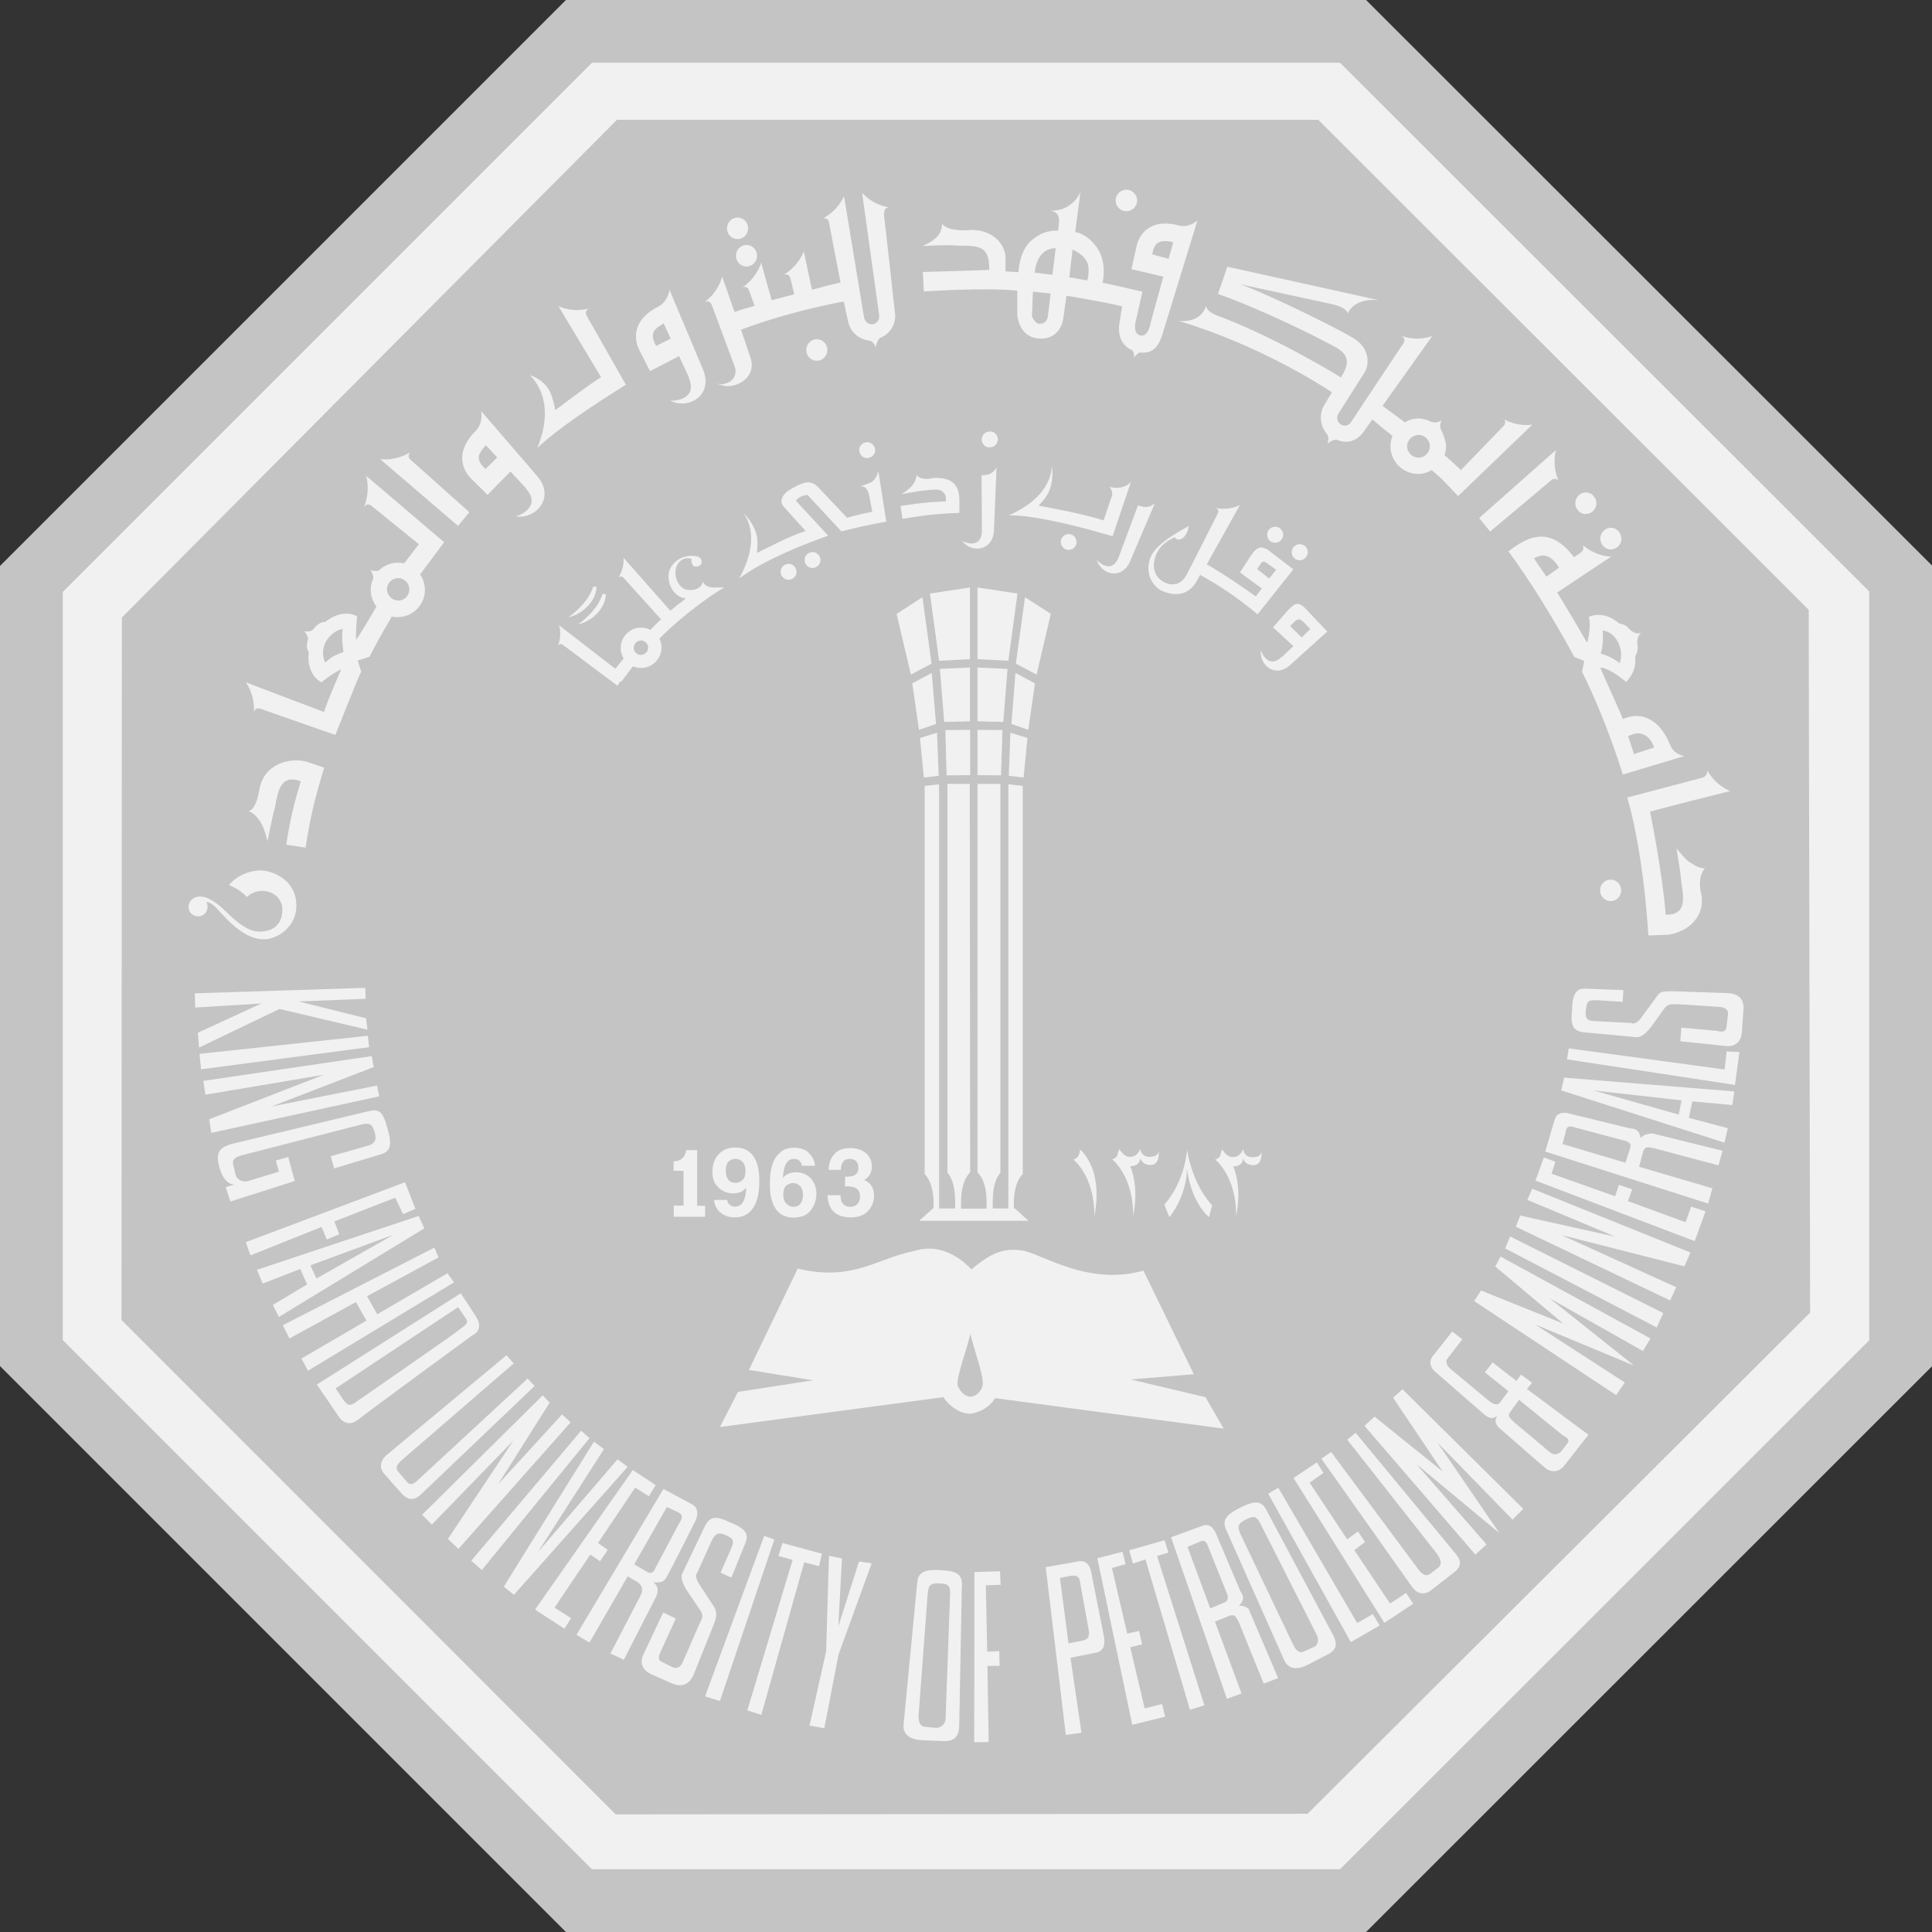<?xml version="1.0" encoding="UTF-8"?>
<svg id="Layer_1" data-name="Layer 1" xmlns="http://www.w3.org/2000/svg" xmlns:xlink="http://www.w3.org/1999/xlink" viewBox="0 0 95.11 95.11">
  <rect x="0" y="0" width="95.11" height="95.11" fill="#333333" stroke="none"/>
  <defs>
    <style>
      .cls-1, .cls-2 {
        fill: none;
      }

      .cls-2 {
        clip-path: url(#clippath);
      }

      .cls-3 {
        fill: #f1f1f1;
      }

      .cls-4 {
        fill: #c4c4c4;
      }
    </style>
    <clipPath id="clippath">
      <rect class="cls-1" width="95.11" height="95.11"/>
    </clipPath>
  </defs>
  <g class="cls-2">
    <polygon class="cls-4" points="67.25 0 27.86 0 0 27.86 0 67.25 27.86 95.11 67.25 95.11 95.11 67.26 95.11 27.84 67.25 0"/>
  </g>
  <polygon class="cls-3" points="81.88 64.64 74.34 60.87 74.1 61.46 81.56 65.35 81.88 64.64"/>
  <path class="cls-3" d="m89.1,64.63l-24.73,24.66-34.06.03-24.33-24.34.02-34.58L30.37,5.9h34.53l24.14,24.12.07,34.61h-.01ZM65.97,3.09H29.14L3.09,29.14v36.83l26.05,26.05h36.83l26.05-26.04V29.12L65.97,3.09"/>
  <path class="cls-3" d="m44.43,25.54c1-.16,1.61-.25,2.8-.29v-.62c0-.77-.36-1.14-1.28-1.1,0,0-.63.17-.83-.16,0,0,.02.24-.22.54-.16.2-.52.42-.52.42,0,0,.83-.16,1.03-.17.4-.02,1.2-.29,1.16.52h0c-.34.02-1.02.03-2.24.23l.1.63"/>
  <path class="cls-3" d="m48.48,23.39c-.06,0-.11,0-.16.01l.02,2.75v.02c-.05.91-.94.5-.98.45.44.61,1.51.54,1.57-.5l.13-3.11s-.18.37-.57.37"/>
  <path class="cls-3" d="m48.7,22.02c.22.02.4-.15.42-.36.02-.22-.15-.41-.37-.42-.22-.01-.4.15-.42.37-.02.22.15.4.36.42"/>
  <path class="cls-3" d="m56.18,24.93c-.06-.02-.11-.03-.16-.05l-.96,2.58h0c-.36.85-1.05.15-1.07.09.2.72,1.22,1.04,1.64.09l1.22-2.86s-.3.28-.67.14"/>
  <path class="cls-3" d="m52.59,27.07c.22.01.4-.16.41-.37,0-.22-.16-.4-.37-.41-.22,0-.4.16-.41.37,0,.22.16.4.37.41"/>
  <path class="cls-3" d="m55.68,23.71s-.29.44-1.05.26c0,0,.19.25.1.48-.04.09-.21.61-.4,1.17-.9-.3-2.43-.58-3.2-.73,0,0,.33-.32.49-.66.29-.6.16-1.28.16-1.28-.02.34-.14,1.55-2.12,2.42,0,0,1.27-.11,5.11,1.03l.91-2.69"/>
  <path class="cls-3" d="m63.51,30.82l.2-.2c.16-.16.28-.17.44-.02l.35.37-.42.41s-.57-.56-.57-.56Zm1.84.28l-1.16-1.22c-.34-.29-.49-.15-.87.26l-.65.74,1,.93-.58.55h-.02c-.65.6-.99-.29-.99-.35-.11.71.69,1.4,1.43.73l1.83-1.65"/>
  <path class="cls-3" d="m62.77,26.72c.22,0,.39-.17.4-.39,0-.22-.17-.4-.39-.4s-.4.17-.4.39.17.4.39.4"/>
  <path class="cls-3" d="m63.98,27.58c.22,0,.39-.17.4-.39,0-.22-.17-.4-.39-.4s-.4.17-.4.39.17.4.39.4"/>
  <path class="cls-3" d="m61.89,28.02l.15-.24c.13-.18.19-.15.37-.03l.41.3-.34.43-.6-.47h0Zm.57-.93c-.38-.23-.58-.19-.89.28l-.53.81,1.08.79-.3.39c-.43-.32-1.75-1.21-2.41-1.58l1.63-2.92s-.49.29-1.19.15c0,0,.21.07.09.29-.03.06-1.5,2.96-1.51,2.97-.36.66-.87.52-1.12.39-.5-.27-.55-.73-.49-1.03.06-.28.18-.81,1.01-1.18,0,0,.12.22.38.05.25-.16.32-.61.32-.61-.36.22-1.62.83-1.9,1.57-.29.78.13,1.44.6,1.64.28.12,1.15.42,1.67-.47l.18-.33c.84.47,1.65.97,2.83,1.94l1.76-2.21-1.24-.95"/>
  <path class="cls-3" d="m42.72,22.55c.22-.02.38-.21.36-.42-.02-.22-.21-.38-.42-.36-.22.02-.38.21-.36.42.02.22.21.38.42.36"/>
  <path class="cls-3" d="m38.85,28.54c.22-.02.38-.21.36-.42-.02-.22-.21-.38-.42-.36-.22.02-.38.21-.36.42.02.22.21.38.43.36"/>
  <path class="cls-3" d="m40.03,27.96c.22-.02.38-.21.36-.42-.02-.22-.21-.38-.42-.36-.22.02-.38.21-.36.42.02.22.21.38.42.36"/>
  <path class="cls-3" d="m42.94,25.19c-.62.12-1.24.3-1.24.3l-1.4-1.48s-.22-.31-.62-.26c-.25.04-.7.28-.92.44-.23.18-.41.49-.19.74l1.09,1.21c-.9.3-1.69.74-2.4,1.08,0,0,.07-.45,0-.82-.13-.65-.64-1.12-.64-1.12.19.29.82,1.32-.24,3.21,0,0,1.11-.96,4.39-2.12l-1.59-1.72c.08-.13.35-.29.58-.28l1.66,1.79c.58-.15,1.5-.36,2.21-.48l-.39-2.5s-.09.42-.36.57c-.3.11-.56.21-.56.21,0,0,.35-.15.47.44l.15.78"/>
  <path class="cls-3" d="m31.52,32.24c-.19-.02-.34-.19-.32-.38.02-.2.19-.34.38-.33.2.02.34.19.33.38-.02.19-.19.34-.38.33m4.12-3.32h-.52c-.45,0-.53-.29-.53-.29-.05.31-.42.48-.79.4-.31-.07-.55-.41-.56-.8-.02-.55.44-.87.79-.71-.03.19.07.36.18.37.13.01.34-.04.32-.25s-.2-.25-.22-.25c-.72-.16-1.39.34-1.41.94-.02.56.35,1.09.86,1.13-.28.21-.54.41-.77.61l-2.31-2.62s.08.47-.25.99c0,0,.13-.15.27.02.1.12,1.22,1.34,1.83,2.03-.22.2-.39.38-.52.52-.12-.06-.24-.1-.38-.11-.55-.05-1.04.37-1.08.92-.02.22.04.42.14.59-.13.17-.28.36-.41.51l-2.77-2.14s.17.45-.06,1.01c0,0,.09-.17.27-.03s2.67,2,2.67,2l.13-.21s.06,0,.08-.02c.07-.09.32-.44.55-.73.1.04.2.07.32.08.55.04,1.04-.37,1.08-.92.02-.19-.02-.36-.1-.52,1.12-1.14,2.48-2.1,3.19-2.52"/>
  <path class="cls-3" d="m27.98,30.39s.98-.66,1.22-1.51h.16s.05.44-.4.93c-.45.5-.99.58-.99.58"/>
  <path class="cls-3" d="m28.44,30.75s.98-.66,1.22-1.51h.16s.05.44-.4.93c-.45.5-.99.57-.99.57"/>
  <path class="cls-3" d="m43.53,10.53c-.04-.33.24-.32.24-.32-.88-.15-1.33-.72-1.33-.72l.84,6.03c.03.21-.1.4-.31.44-.2.03-.39-.11-.43-.31l-.99-5.99s-.26.68-1.05,1.1c0,0,.27-.1.32.23.02.14.31,1.63.56,2.92-.48.09-.96.25-1.41.35l-.4-1.89s-.22.69-.99,1.16c0,0,.26-.12.34.21.03.13.12.47.18.75-.37.1-.76.19-1.11.29l-.52-1.85s-.18.71-.92,1.22c0,0,.25-.13.34.19.04.13.26.71.26.71-.33.11-.68.19-.99.31l-.61-1.75s-.14.72-.86,1.26c0,0,.25-.14.36.17.03.08,1.12,3.01,1.12,3.01.12.31,0,.79-.64.87-.09.01-.17-.03-.26-.06.16.09.35.15.54.15.64.01,1.4-.53,1.15-1.36l-.48-1.42c1.51-.57,3.28-1.05,5.06-1.39.11.57.2.93.2.93.09.54.51.92,1.01.99.28.02.37.36.37.36,0-.2.12-.4.19-.48.49-.17.79-.66.76-1.18v.06s-.52-4.74-.56-4.99"/>
  <path class="cls-3" d="m55.45,10.4c.29,0,.53-.24.53-.53s-.24-.53-.53-.53-.53.24-.53.53.24.53.53.53"/>
  <path class="cls-3" d="m73.35,26.16l-.53-.66,3.78-3.35s-.23.69.13,1.54c0,0-.14-.25-.39-.03s-2.99,2.51-2.99,2.51"/>
  <path class="cls-3" d="m23.1,25.22l-.55.67-3.84-3.29s.72.13,1.5-.34c0,0-.23.18.02.39l2.87,2.56"/>
  <path class="cls-3" d="m36.31,11.77c.29,0,.52-.24.52-.53s-.23-.53-.52-.53-.52.24-.52.53.23.53.52.53"/>
  <path class="cls-3" d="m36.75,13.12c.29,0,.52-.24.52-.53s-.23-.53-.52-.53-.52.24-.52.53.23.53.52.53"/>
  <path class="cls-3" d="m40.21,17.76c.29,0,.52-.24.52-.53s-.23-.53-.52-.53-.52.24-.52.53.23.53.52.53"/>
  <path class="cls-3" d="m15.04,41.73c.25-1.52.39-2.2.92-3.94l-.89-.3c-.76-.19-2,.06-2.28,1.27,0,0-.14,1.1-.56,1.17,0,0,.28.05.59.53.21.32.35.96.35.96,0,0,.24-1.23.33-1.53.16-.58.16-1.87,1.3-1.43v.02c-.13.5-.42,1.25-.71,3.1l.94.15"/>
  <path class="cls-3" d="m32.3,17.03c-.15-.28-.2-.48-.13-.68.08-.2.5-.43.5-.43l.35.75s-.72.36-.72.36Zm.66-2.77s-.07.58-.55.83c-1.15.58-1.27,1.44-.95,2.12l.54,1.06,1.43-.74.47,1.02v.03c.5,1.14-.83,1.17-.91,1.14.9.47,2.16-.26,1.61-1.55l-1.64-3.9"/>
  <path class="cls-3" d="m23.9,23.09c-.23-.22-.34-.39-.33-.6.01-.22.35-.57.35-.57l.56.6-.58.57Zm-.21-2.84s.11.58-.27.96c-.92.91-.77,1.77-.26,2.32l.84.83,1.13-1.15.76.82v.02c.83.92-.43,1.38-.51,1.37,1,.16,1.98-.93,1.06-1.99l-2.74-3.18"/>
  <path class="cls-3" d="m28.9,15.58c-.17-.29.09-.39.09-.39-.87.22-1.5-.12-1.5-.12l2.1,3.5c-.55.34-1.4.98-2.25,1.62,0,0-.13-.73-.34-1.04-.34-.53-.92-.68-.92-.68.34.32,1.25,1.43.37,3.59,0,0,.84-.93,4.36-3.12,0,0-1.74-3.07-1.91-3.36"/>
  <path class="cls-3" d="m56.72,12.53c.06-.31.14-.51.33-.6.29-.14.71,0,.71,0l-.23.81-.81-.22h0Zm-3.18,1.28l-.9-.16.16-1.36c.33.13.61.37.73.65.14.34,0,.86,0,.86m-1.71-.27l-.88-.11c.05-.63.39-1.21,1.03-1.2l-.16,1.31h.01Zm-.25,2.1s-.04.31-.39.31c-.25,0-.38-.38-.38-.38l.05-1.2.87.09-.14,1.17h0Zm7.4-4.79s-.43.4-.94.26c-1.24-.33-1.88.25-2.07.98l-.26,1.17,1.57.37-.61,2.21s-.11.8-.54.68c-.41-.11-.18-.82-.18-.82l.3-1.33s-1.71-.4-1.96-.44c0,0,.25-1.04-.31-1.78-.54-.7-1.04-.71-1.04-.71l.26-1.97s-.38.94-1.47.91h0s0,0,0,0c.15.03.47.11.41.59l-.04.4s-.67-.11-1.35.51c-.58.54-.6,1.53-.6,1.53,0,0-.5-.03-.64-.04v-.73c-.04-.59-.59-1.3-1.65-1.31,0,0-1.19.13-1.47-.31,0,0,0,.4-.25.65-.28.28-.72.45-.72.45,0,0,1.19-.06,1.49-.03,1,.08,1.82-.22,1.8,1.2,0,.02-3.27.11-3.27.11l.05.96s3.03-.21,4.6-.04v1.19s.05,1.06,1.01,1.16c1.12.11,1.25-.95,1.25-.95l.16-1.15c.59.1,1.82.3,2.74.52l-.13.82s-.22.99.64,1.35c.1.16.09.31.05.39,0,0,.12-.19.3-.29.67.09.94-.32,1.12-.88,0,0,1.64-5.33,1.73-5.62"/>
  <path class="cls-3" d="m11.3,43.58c.61.26.85.58.85.58.67-.62,1.73-.23,1.75.59.02,1-.79,1.1-1.04,1.11-.29,0-.73.02-1.72-.97-1.08-1.07-1.57-.75-1.77-.54h.01c-.06.09-.1.19-.1.3,0,.26.22.47.48.46.26,0,.47-.22.46-.49,0-.08-.03-.15-.07-.22.23.03.35.12.8.62.95,1.04,1.6,1.23,2.08,1.22.67-.02,1.59-.65,1.56-1.7-.03-1.3-1.28-1.7-1.78-1.69-1.02.03-1.53.71-1.53.71"/>
  <path class="cls-3" d="m69.83,22.53c-.31,0-.56-.26-.56-.56s.26-.56.56-.56.56.25.56.56-.25.56-.56.56m4.17-1.93s.23.17-.01.4c-.36.37-2.07,2.14-2.07,2.14-.14-.14-.44-.41-.81-.74.05-.14.08-.28.08-.43,0-.29-.23-.78-.23-.78-.15-.23.02-.52.02-.52,0,0-.23.22-.55.08-.18-.09-.38-.14-.59-.15-.25,0-.48.07-.68.19-.24-.18-1.1-.81-1.1-.81l2.45-3.44s-.66.29-1.51,0c0,0,.26.13.06.4-.14.2-2.55,3.84-2.55,3.84-.11.18-.34.23-.51.11-.17-.11-.22-.35-.11-.53l1.25-1.97c.28-.38.34-1.24-.52-1.75-.7-.42-3.81-1.99-5.54-2.64l4.57.99c.57.15.68.35.71.44,0,0,.22-.75,1.48-.66l-7.42-1.64-.46,1.34c1.37.47,3.85,1.59,5.33,2.38.66.35,1.45.62.72,1.73,0,0-2.96-1.85-5.96-3,0,0-.65-.18-.68-.54,0,0-.14.86-1.36.76,0,0,3.63.97,7.56,3.51l-.36.6c-.29.45-.23,1.03.09,1.43.19.2.04.52.04.52.13-.15.35-.21.45-.22.48.22.97.09,1.29-.32h0l.48-.67s.19.16.48.4c.1.08.29.22.51.41-.06.15-.1.32-.1.5,0,.75.6,1.36,1.35,1.37.25,0,.48-.07.68-.19.28.24.47.42.49.43l.81.85,3.66-3.52s-.7.15-1.48-.3"/>
  <path class="cls-3" d="m79.29,44.36c.29,0,.52-.24.52-.53s-.23-.53-.52-.53-.52.24-.52.53.23.53.52.53"/>
  <path class="cls-3" d="m83.2,42.47c-.31-.23-.67-.71-.67-.71,0,0,.2,1.18.22,1.48.04.61.47,1.82-.75,1.79v-.02c-.18-2.19-.77-5.05-.77-5.05,0-.03,3.95-1.02,3.95-1.02,0,0-.68-.22-1.13-1.01,0,0,.02.3-.3.37l-3.64.96c.07.24.14.52.22.84h0c.3,1.29.63,3.14.82,5.95l.93-.03c.77-.08,1.84-.69,1.69-1.92,0,0-.27-.84.16-1.36,0,0-.28.05-.73-.29"/>
  <path class="cls-3" d="m78.05,25.3c.29.01.53-.22.54-.51,0-.29-.22-.54-.5-.55-.29,0-.53.22-.54.52,0,.29.22.54.5.55"/>
  <path class="cls-3" d="m79.28,27.05c.29,0,.53-.22.54-.52,0-.29-.22-.54-.5-.55s-.53.22-.54.52c0,.29.22.54.5.55"/>
  <path class="cls-3" d="m80.44,37.12l-.29-.88c.31-.14.53-.21.84-.04.33.19.44.6.44.6,0,0-.99.32-.99.32Zm-4.92-9.63c.54-.34.94-.02,1.23.45l-.62.45-.61-.89h0Zm3.38,3.55s.5.02.78.63c.25.54.05.98.05.98,0,0-.25-.26-.93-.48,0,0,.15-.38.1-1.13m3.31,5.62c-.31-.83-1.11-1.79-2.32-1.26-.12-.35-.95-2.12-1.11-2.54.5.04,1.27.71,1.27.71,0,0,.56-.5.44-1.25,0,0,.18-.27.13-.5-.09-.52.18-.66.18-.66,0,0-.32.14-.67-.28-.12-.15-.41-.18-.41-.18-.79-.7-1.51-.33-1.51-.33.15.53-.08,1.27-.08,1.27-.92-1.59-1.47-2.47-1.47-2.47l1-.67,1.66-1.1s-.71.02-1.4-.56c0,0,.13.22-.15.4-.05.03-.15.1-.28.19-.8-1.03-1.73-1.51-3.23-.28.99,1.3,2.42,3.65,3.24,5.19l.49.2-.11.53c1.21,2.41,2.01,5.06,2.01,5.06l3.03-.91s-.52-.06-.71-.57"/>
  <path class="cls-3" d="m19.6,29.56c-.3,0-.55-.25-.55-.55s.25-.55.55-.55.55.25.55.56-.25.55-.56.55m-3.09,2.69c-.3.15-.49.37-.49.37-.18-.39-.11-.78.03-1.04.14-.26.5-.6.83-.62,0,0-.04.33-.02.61.02.23.06.52.06.52,0,0-.25.08-.42.17m5.37-5.58l-3.84-3.27s.24.69-.1,1.54c0,0,.14-.25.39-.04l2.31,1.87-.72.94h.02c-.11-.01-.21-.03-.32-.03-.37,0-.7.14-.95.38-.16.07-.41-.01-.41-.01,0,0,.17.22.13.42-.07.16-.12.34-.12.54,0,.31.11.6.28.83-.21.38-.99,1.68-1,1.62-.03-.35.05-1.14.05-1.14-.48-.26-1.08-.12-1.57.28-.21-.02-.43.14-.61.39-.19.13-.43.06-.43.06,0,0,.21.2.19.42-.08.24-.07.47.04.61-.08.64.14,1.23.62,1.49,0,0,.48-.41.98-.64,0,0-.58,1.29-.85,2.1l-3.85-1.46s.45.57.4,1.48c0,0,.05-.29.36-.17.31.12,3.65,1.28,3.65,1.28,0,0,.93-2.37,1.27-3.12l-.17-.54.58-.19c.37-.72.72-1.34,1.04-1.87l.05-.11c.09.02.19.03.29.03.74,0,1.34-.59,1.35-1.33,0-.29-.09-.55-.24-.77l1.18-1.58"/>
  <path class="cls-3" d="m77.17,71.05l-.3.38c-.29.32-.56.07-.56.07l-1.74-1.46c-.3-.26-.34-.36-.25-.49l.46-.64,2.13,1.73c.16.11.41.2.26.4m1.01-.42l-3.01-2.24.25-.31-.54-.4-.23.31-1.17-.91-.38.49,1.16.93-.43.57c-.17.21-.51-.08-.51-.08l-1.89-1.57c-.31-.25-.21-.48-.21-.48l.77-1-.5-.38s-.87,1.11-.91,1.15c-.42.48.1.85.1.85l2.36,2.06c.34.3.52.19.67.09-.26.36.16.65.16.65,0,0,2.26,1.98,2.26,1.96,0,0,.47.34.87-.15l1.19-1.52"/>
  <path class="cls-3" d="m79.92,48.74l-1.91-.07c-.34,0-.61.15-.62,1.08-.1.87.14,1,.58,1.07l2.61.24s.27.06.71-.52l.67-.93c.2-.24.43-.17,1.06-.15l1.64.11c.19.02.42.08.41.35l-.07.58c-.01.26-.16.34-.46.25l-1.77-.16-.05.67,2.31.24c.52.02.71-.37.72-.71l.08-1.13c.02-.52-.28-.75-.8-.77l-2.58-.09c-.42,0-.71-.02-.83.18l-.76,1.03c-.36.53-.56.35-.56.35l-1.75-.09c-.42,0-.53-.13-.48-.54.05-.42.08-.51.56-.49l1.25.08.04-.59"/>
  <polygon class="cls-3" points="83.96 59.63 83.25 59.4 82.98 60.17 80.14 59.13 80.35 58.55 79.7 58.33 79.51 58.89 76.38 57.78 76.57 57.19 76 56.98 75.59 58.12 83.43 61.1 83.96 59.63"/>
  <polygon class="cls-3" points="85.63 51.79 85 51.76 84.9 52.65 77.23 51.61 77.14 52.15 85.41 53.41 85.63 51.79"/>
  <polygon class="cls-3" points="81.25 65.89 73.87 61.86 73.61 62.35 76.96 65.16 72.91 63.53 72.57 64.05 79.56 68.68 79.99 68.06 75.57 65.2 80.45 67.23 76.28 63.91 80.88 66.51 81.25 65.89"/>
  <path class="cls-3" d="m80.02,57.24l-3.1-.92.16-.61s0-.35.37-.23c.38.11,2.47.66,2.47.66,0,0,.43.05.34.35,0,0-.24.75-.24.75Zm1.35-.73l3.23.86.2-.72-3.44-.85s-.48,0-.59.24c-.03-.16-.08-.49-.52-.49l-2.91-.71s-.68-.25-.81.3l-.46,1.55,8.02,2.56.21-.75-3.61-1.06.2-.75c.08-.26.27-.23.48-.17"/>
  <polygon class="cls-3" points="74.62 60.39 82.22 64.02 82.52 63.37 76.87 60.8 82.92 62.34 83.22 61.66 75.43 58.52 75.19 59.07 79.52 60.88 74.84 59.84 74.62 60.39"/>
  <path class="cls-3" d="m82.64,54.87l-4.2-1.19,4.34.49-.14.71h0Zm2.64-.48l.1-.66-8.38-.68-.14.63,8.03,2.57.17-.71-1.92-.51.17-.81,1.96.18"/>
  <polygon class="cls-3" points="18.11 50.99 18.17 51.55 9.9 52.64 9.82 51.88 18.11 50.99"/>
  <polygon class="cls-3" points="18.3 51.99 10.01 53.21 10.11 53.89 15.94 52.91 10.3 55.1 10.4 55.77 18.67 53.97 18.56 53.44 13.37 54.47 18.4 52.53 18.3 51.99"/>
  <polygon class="cls-3" points="9.8 51.57 13.76 49.67 18.09 50.69 18.02 50.13 14.7 49.3 18 49.17 17.98 48.63 9.59 48.9 9.61 49.6 12.87 49.4 9.74 50.84 9.8 51.57"/>
  <path class="cls-3" d="m14.51,58.14l-.32-1.18-.61.17.15.55-1.55.47c-.24.05-.51-.07-.58-.31l-.12-.51c-.08-.3.19-.39.44-.46l5.86-1.51c.4-.08.54-.08.68.44.12.42-.13.55-.44.63l-1.74.49.17.6,2.22-.67c.46-.13.69-.32.42-1.24-.23-.91-.42-1.04-.98-.9l-6.68,1.6c-.54.15-.81.35-.67,1,0,0,.19,1.02.79,1l-.44.13.23.71,3.17-1.01"/>
  <path class="cls-3" d="m66.32,70.87l4.39,5.58c.23.33.29.52.12.7l-.4.31c-.27.2-.47,0-.68-.3l-4.22-5.68-.48.33,4.47,6.32c.25.35.61.39.9.18l1.08-.84c.31-.23.54-.48.21-.92l-4.97-6.01-.42.33"/>
  <path class="cls-3" d="m46.07,85.06l-.53-.05c-.26-.01-.33-.29-.32-.55l.45-6.01c.04-.39.09-.53.63-.5.44.03.49.16.47.57l-.22,6.09c0,.26-.23.46-.49.45m1.3-6.97c0-.46-.08-.76-1.04-.79-.94-.07-1.14.19-1.17.64l-.67,6.98c-.03.52.39.72.91.75l1.02.04c.52.03.78-.18.81-.7l.13-6.92"/>
  <path class="cls-3" d="m64.67,81.08l-.48.22c-.23.12-.4-.08-.52-.31l-2.6-5.46c-.15-.36-.18-.51.31-.75.39-.19.51-.1.69.27l2.74,5.41c.12.23.1.51-.13.63m-2.3-6.7c-.22-.4-.44-.62-1.3-.18-.85.4-.9.72-.7,1.14l2.85,6.4c.23.47.7.44,1.16.2l.91-.47c.47-.23.57-.49.34-.96l-3.27-6.13"/>
  <polygon class="cls-3" points="49.21 82.01 49.19 81.28 48.6 81.31 48.53 78.04 49.26 78.02 49.23 77.35 47.97 77.39 47.96 85.77 48.67 85.76 48.61 82.01 49.21 82.01"/>
  <path class="cls-3" d="m53.37,80.75l-.77.15-.42-3.22.51-.1c.25-.05.43.02.46.2l.46,2.54s.06.37-.25.42m.98-.2l-.63-3.19s-.09-.61-.65-.48l-1.58.28.99,8.26.77-.11-.54-3.69,1.25-.25s.55-.04.39-.81"/>
  <polygon class="cls-3" points="57.36 84.51 57.21 83.89 56.35 84.1 55.64 81.09 56.23 80.95 56.07 80.29 55.49 80.42 54.74 77.19 55.41 77 55.26 76.39 54.02 76.71 55.74 84.91 57.36 84.51"/>
  <polygon class="cls-3" points="69.57 78.95 69.22 78.42 68.43 78.94 66.67 76.31 67.2 75.91 66.85 75.39 66.32 75.78 64.47 72.99 65.15 72.51 64.83 71.99 63.68 72.76 68.15 79.89 69.57 78.95"/>
  <polygon class="cls-3" points="67.92 80.02 67.58 79.46 66.81 79.9 62.93 73.24 62.43 73.53 66.5 80.84 67.92 80.02"/>
  <polygon class="cls-3" points="59.29 83.95 56.96 76.6 57.52 76.43 57.33 75.82 55.59 76.32 55.77 76.97 56.39 76.77 58.58 84.17 59.29 83.95"/>
  <polygon class="cls-3" points="74.99 74.28 69.04 68.39 68.58 68.81 71.02 72.44 67.67 69.74 67.17 70.19 72.63 76.53 73.18 76.03 69.72 72.07 73.82 75.48 70.76 71.01 74.46 74.81 74.99 74.28"/>
  <path class="cls-3" d="m59.58,79.18l-1.12-3.03.58-.24s.27-.21.41.16.95,2.37.95,2.37c0,0,.16.35-.13.45,0,0-.69.29-.69.29Zm1.39.64l1.24,3.06.71-.27-1.46-3.42s-.22-.18-.47-.13c.11-.13.35-.36.08-.71l-1.17-2.76s-.2-.69-.73-.47l-1.52.56,2.75,7.95.72-.26-1.31-3.54.72-.29c.26-.09.34.08.43.28"/>
  <path class="cls-3" d="m36,77.67l.72-1.77c.11-.33.07-.63-.8-.96-.78-.39-.99-.21-1.21.17l-1.13,2.37s-.15.23.25.84l.64.95c.21.32.06.45-.06.72l-.81,1.86c-.08.17-.24.33-.48.23l-.52-.26c-.24-.1-.19-.27-.06-.55l.73-1.59-.62-.3-1,2.12c-.2.48.11.79.41.92l1.04.46c.48.2.85.03,1.05-.45l.98-2.44c.15-.39.21-.65-.04-.98l-.6-.92c-.37-.52-.17-.66-.17-.66l.71-1.57c.18-.38.36-.44.69-.29.38.17.45.25.26.7l-.51,1.15.54.25"/>
  <path class="cls-3" d="m25.98,67.86l-5.33,4.93c-.26.26-.44.37-.61.17l-.41-.48c-.18-.19-.13-.35.15-.6l5.51-4.76-.36-.4-5.92,4.93c-.32.29-.33.65-.09.91l.75.85c.36.43.66.52,1.04.17l5.61-5.35-.35-.37"/>
  <polygon class="cls-3" points="27.79 80.18 28.11 79.66 27.3 79.14 29.06 76.53 29.54 76.86 29.92 76.3 29.44 75.96 31.27 73.23 31.94 73.66 32.28 73.11 31.15 72.37 26.34 79.24 27.79 80.18"/>
  <polygon class="cls-3" points="37.48 84.42 39.59 76.91 40.32 77.1 40.46 76.49 38.52 75.96 38.32 76.6 39.02 76.79 36.79 84.2 37.48 84.42"/>
  <path class="cls-3" d="m31.22,77.01l1.61-2.82.58.27c.31.18.08.41-.02.61l-1.15,2.17s-.1.3-.37.15c0,0-.65-.38-.65-.38Zm.26,1.64l-1.43,2.75.66.31,1.56-3.05c.25-.48,0-.68-.11-.77.17,0,.46.1.65-.24.38-.69,1.4-2.73,1.4-2.73,0,0,.35-.61-.15-.87l-1.4-.75-4.28,7.18.64.38,1.88-3.26.46.27c.4.25.23.57.13.76"/>
  <polygon class="cls-3" points="37.62 75.61 38.12 75.79 35.44 83.74 34.71 83.51 37.62 75.61"/>
  <polygon class="cls-3" points="28.61 70.43 29.02 70.8 23.72 77.29 23.2 76.83 28.61 70.43"/>
  <polygon class="cls-3" points="26.72 68.69 20.78 74.57 21.26 75.05 25.27 70.92 22.05 75.76 22.57 76.25 28.09 70.02 27.67 69.63 24.52 73.07 27.06 69.05 26.72 68.69"/>
  <polygon class="cls-3" points="42.91 76.96 42.29 76.87 41.27 80.06 41.45 76.72 40.81 76.59 40.67 81.3 39.85 84.95 40.58 85.08 41.28 81.45 42.91 76.96"/>
  <polygon class="cls-3" points="29.24 70.97 24.8 78.11 25.3 78.51 30.9 72.21 30.4 71.84 26.48 76.41 29.73 71.34 29.24 70.97"/>
  <path class="cls-3" d="m15.28,62.29l4.1-1.51-3.8,2.16s-.3-.65-.3-.65Zm-1.85,1.95l.3.59,7.16-4.36-.28-.61-7.96,2.65.28.68,1.85-.72.34.76-1.69,1.01"/>
  <polygon class="cls-3" points="14.84 66.88 15.16 67.48 22.35 63.13 22.03 62.68 18.57 64.7 18.07 63.81 21.59 61.9 21.38 61.42 13.92 65.24 14.25 65.89 17.52 64.1 18.04 65.01 14.84 66.88"/>
  <path class="cls-3" d="m16.85,68.83l-.33-.48,6.03-4s.25.37.41.6c.16.23-.26.41-.33.5-.08.09-4.57,3.2-5.15,3.6-.29.2-.4.12-.63-.21m6.38-3.09s.65-.24.2-.94c-.45-.71-.75-1.14-.75-1.14l-7.08,4.49,1.09,1.6s.36.59.95.12c.59-.47,5.58-4.12,5.58-4.12"/>
  <polygon class="cls-3" points="15.83 60.4 16.09 61.02 16.7 60.76 16.46 60.13 19.46 58.96 19.84 59.77 20.45 59.51 19.94 58.2 12.1 61.15 12.33 61.8 15.83 60.4"/>
  <polygon class="cls-3" points="45.87 33.13 44.91 33.64 45.24 35.93 46.08 35.64 45.87 33.13"/>
  <polygon class="cls-3" points="46.13 36.07 45.29 36.33 45.48 38.28 46.21 38.19 46.13 36.07"/>
  <polygon class="cls-3" points="46.23 32.53 45.78 29.22 47.75 28.92 47.75 32.45 46.23 32.53"/>
  <polygon class="cls-3" points="44.14 30.22 44.84 33.21 45.86 32.67 45.41 29.4 44.14 30.22"/>
  <polygon class="cls-3" points="46.27 32.93 46.48 35.54 47.75 35.51 47.75 32.86 46.27 32.93"/>
  <polygon class="cls-3" points="46.54 35.94 46.6 38.17 47.76 38.16 47.76 35.93 46.54 35.94"/>
  <polygon class="cls-3" points="49.99 33.13 50.95 33.64 50.62 35.93 49.79 35.64 49.99 33.13"/>
  <polygon class="cls-3" points="49.74 36.07 50.58 36.33 50.39 38.28 49.66 38.19 49.74 36.07"/>
  <polygon class="cls-3" points="49.64 32.53 50.09 29.22 48.12 28.92 48.12 32.45 49.64 32.53"/>
  <polygon class="cls-3" points="51.73 30.22 51.03 33.21 50.01 32.67 50.46 29.4 51.73 30.22"/>
  <polygon class="cls-3" points="49.6 32.93 49.39 35.54 48.12 35.51 48.12 32.86 49.6 32.93"/>
  <polygon class="cls-3" points="49.35 35.94 49.28 38.17 48.12 38.16 48.12 35.93 49.35 35.94"/>
  <path class="cls-3" d="m45.92,59.49l-.67.61h5.38l-.67-.61h-.05v-.2c0-.95.27-1.32.44-1.49v-19.11l-.71-.08v20.88h-.77v-.35c0-.77.18-1.18.38-1.41v-19.14h-1.13v19.12c.23.22.45.64.45,1.5v.29h-1.26v-.29c0-.86.23-1.27.45-1.5l-.02-19.12h-1.1v19.14c.2.24.38.64.38,1.41v.35h-.79v-20.88l-.71.08v19.11c.16.16.44.54.44,1.49v.2h-.04"/>
  <path class="cls-3" d="m53.17,56.58s0,.44-.33.5c0,0,1.06.83,1.03,2.78,0,0,.53-2.09-.7-3.28"/>
  <path class="cls-3" d="m57.04,56.63c0,.11-.05.32-.44.32-.44,0-.46-.39-.46-.39-.13.29-.29.39-.54.39-.27,0-.42-.3-.51-.38l-.09.32c-.05.09-.13.16-.25.18,0,0,1.06.84,1.03,2.78,0,0,.33-1.3-.14-2.44.52,0,.5-.42.5-.42,0,0,.04.36.5.36.43,0,.42-.53.4-.72"/>
  <path class="cls-3" d="m62.11,56.65c0,.11-.05.32-.45.32-.44,0-.46-.4-.46-.4-.13.29-.29.4-.54.39-.27,0-.42-.3-.51-.38l-.08.32c-.05.08-.13.16-.25.18,0,0,1.06.83,1.03,2.78,0,0,.33-1.3-.14-2.44.52,0,.49-.42.49-.42,0,0,.04.36.5.36.43,0,.42-.53.4-.72"/>
  <path class="cls-3" d="m58.43,56.62s-.06,1.46-1.11,2.69l.25.61s.86-1.02.86-2.4c0,0,.15,1.57,1.09,2.4l.15-.58c-1-1.09-1.23-2.71-1.23-2.71"/>
  <path class="cls-3" d="m35.39,58.48c.2.18.44.27.7.27.18,0,.33-.04.45-.11.07-.04.13-.1.19-.17,0,.25-.04.44-.09.57-.09.24-.24.36-.45.36-.11,0-.2-.03-.27-.09s-.11-.14-.12-.24h-.65c.03.28.14.49.34.64.2.15.42.22.67.22.52,0,.88-.26,1.07-.77.1-.27.15-.6.15-1s-.05-.75-.16-1c-.19-.45-.53-.67-1.04-.67-.33,0-.59.11-.8.33s-.31.51-.31.86.1.61.31.79m.47-.4c-.08-.1-.12-.24-.12-.44,0-.23.06-.4.19-.49.08-.06.17-.09.29-.09.15,0,.27.06.36.16.09.11.13.26.13.45,0,.23-.07.4-.22.49-.08.05-.16.08-.25.08-.17,0-.29-.05-.37-.15"/>
  <path class="cls-3" d="m40.74,58.84h.64c0,.13.02.24.06.33.08.16.22.24.43.24.13,0,.24-.04.33-.13s.14-.21.14-.38c0-.22-.09-.36-.27-.44-.1-.04-.26-.06-.47-.06v-.47c.21,0,.36-.02.44-.06.14-.07.22-.2.22-.39,0-.13-.04-.23-.11-.31s-.18-.12-.31-.12c-.15,0-.27.05-.34.15-.07.1-.11.23-.1.39h-.61c0-.16.04-.32.09-.47.05-.13.14-.25.25-.36.08-.08.19-.14.3-.18.12-.04.26-.06.43-.06.32,0,.57.08.77.25.19.16.29.38.29.66,0,.19-.06.36-.17.49-.07.08-.15.14-.23.17.06,0,.14.05.26.15.17.15.25.36.25.63s-.1.53-.29.74c-.19.21-.48.32-.86.32-.47,0-.8-.15-.98-.46-.1-.16-.15-.38-.16-.64"/>
  <path class="cls-3" d="m39.81,56.74c-.18-.16-.43-.24-.74-.24-.21,0-.4.05-.55.15-.15.1-.28.23-.37.39-.11.19-.18.42-.22.7-.02.16-.03.36-.03.62,0,.43.08.78.23,1.06.2.35.51.52.92.52s.67-.12.86-.35c.18-.24.28-.51.28-.82s-.1-.57-.28-.76c-.19-.2-.43-.3-.72-.3-.14,0-.26.02-.37.07-.11.04-.2.11-.28.21.02-.26.05-.45.1-.58.09-.24.24-.36.45-.36.14,0,.25.05.32.16.04.06.06.12.06.18h.65c-.02-.26-.13-.47-.31-.63m-1.06,1.58c.09-.07.18-.1.29-.1.14,0,.25.05.35.15.09.1.14.25.14.44,0,.17-.04.31-.12.42-.08.11-.2.16-.34.16s-.27-.06-.37-.17c-.1-.11-.14-.26-.14-.44,0-.22.06-.38.19-.48"/>
  <path class="cls-3" d="m34.72,59.36h-.4v-2.74h-.54s0,.07-.03.13c-.03.1-.07.18-.13.24-.08.09-.19.15-.32.17-.03,0-.09,0-.14.02v.46h.49v1.71h-.48v.55h1.54v-.55"/>
  <path class="cls-3" d="m47.77,68.76c-.43-.04-.63-.53-.63-.57-.05-.46.5-1.88.63-2.54.13.66.7,2.14.6,2.57,0,.04-.16.51-.6.54m11.57.02l-3.67-.87,3.1-.26-2.48-5.1c-2.76.79-5.08-.88-5.98-.99-1.06-.16-1.68.27-2.49.93-.74-.79-1.75-1.25-2.8-.91-1.89.38-3.04,1.52-5.75.87l-2.4,4.99,3.16.51-3.7.57-.89,1.73,11-1.47c.26.4.81.85,1.38.81.47-.08.91-.34,1.17-.76l11.25,1.5-.89-1.54"/>
</svg>